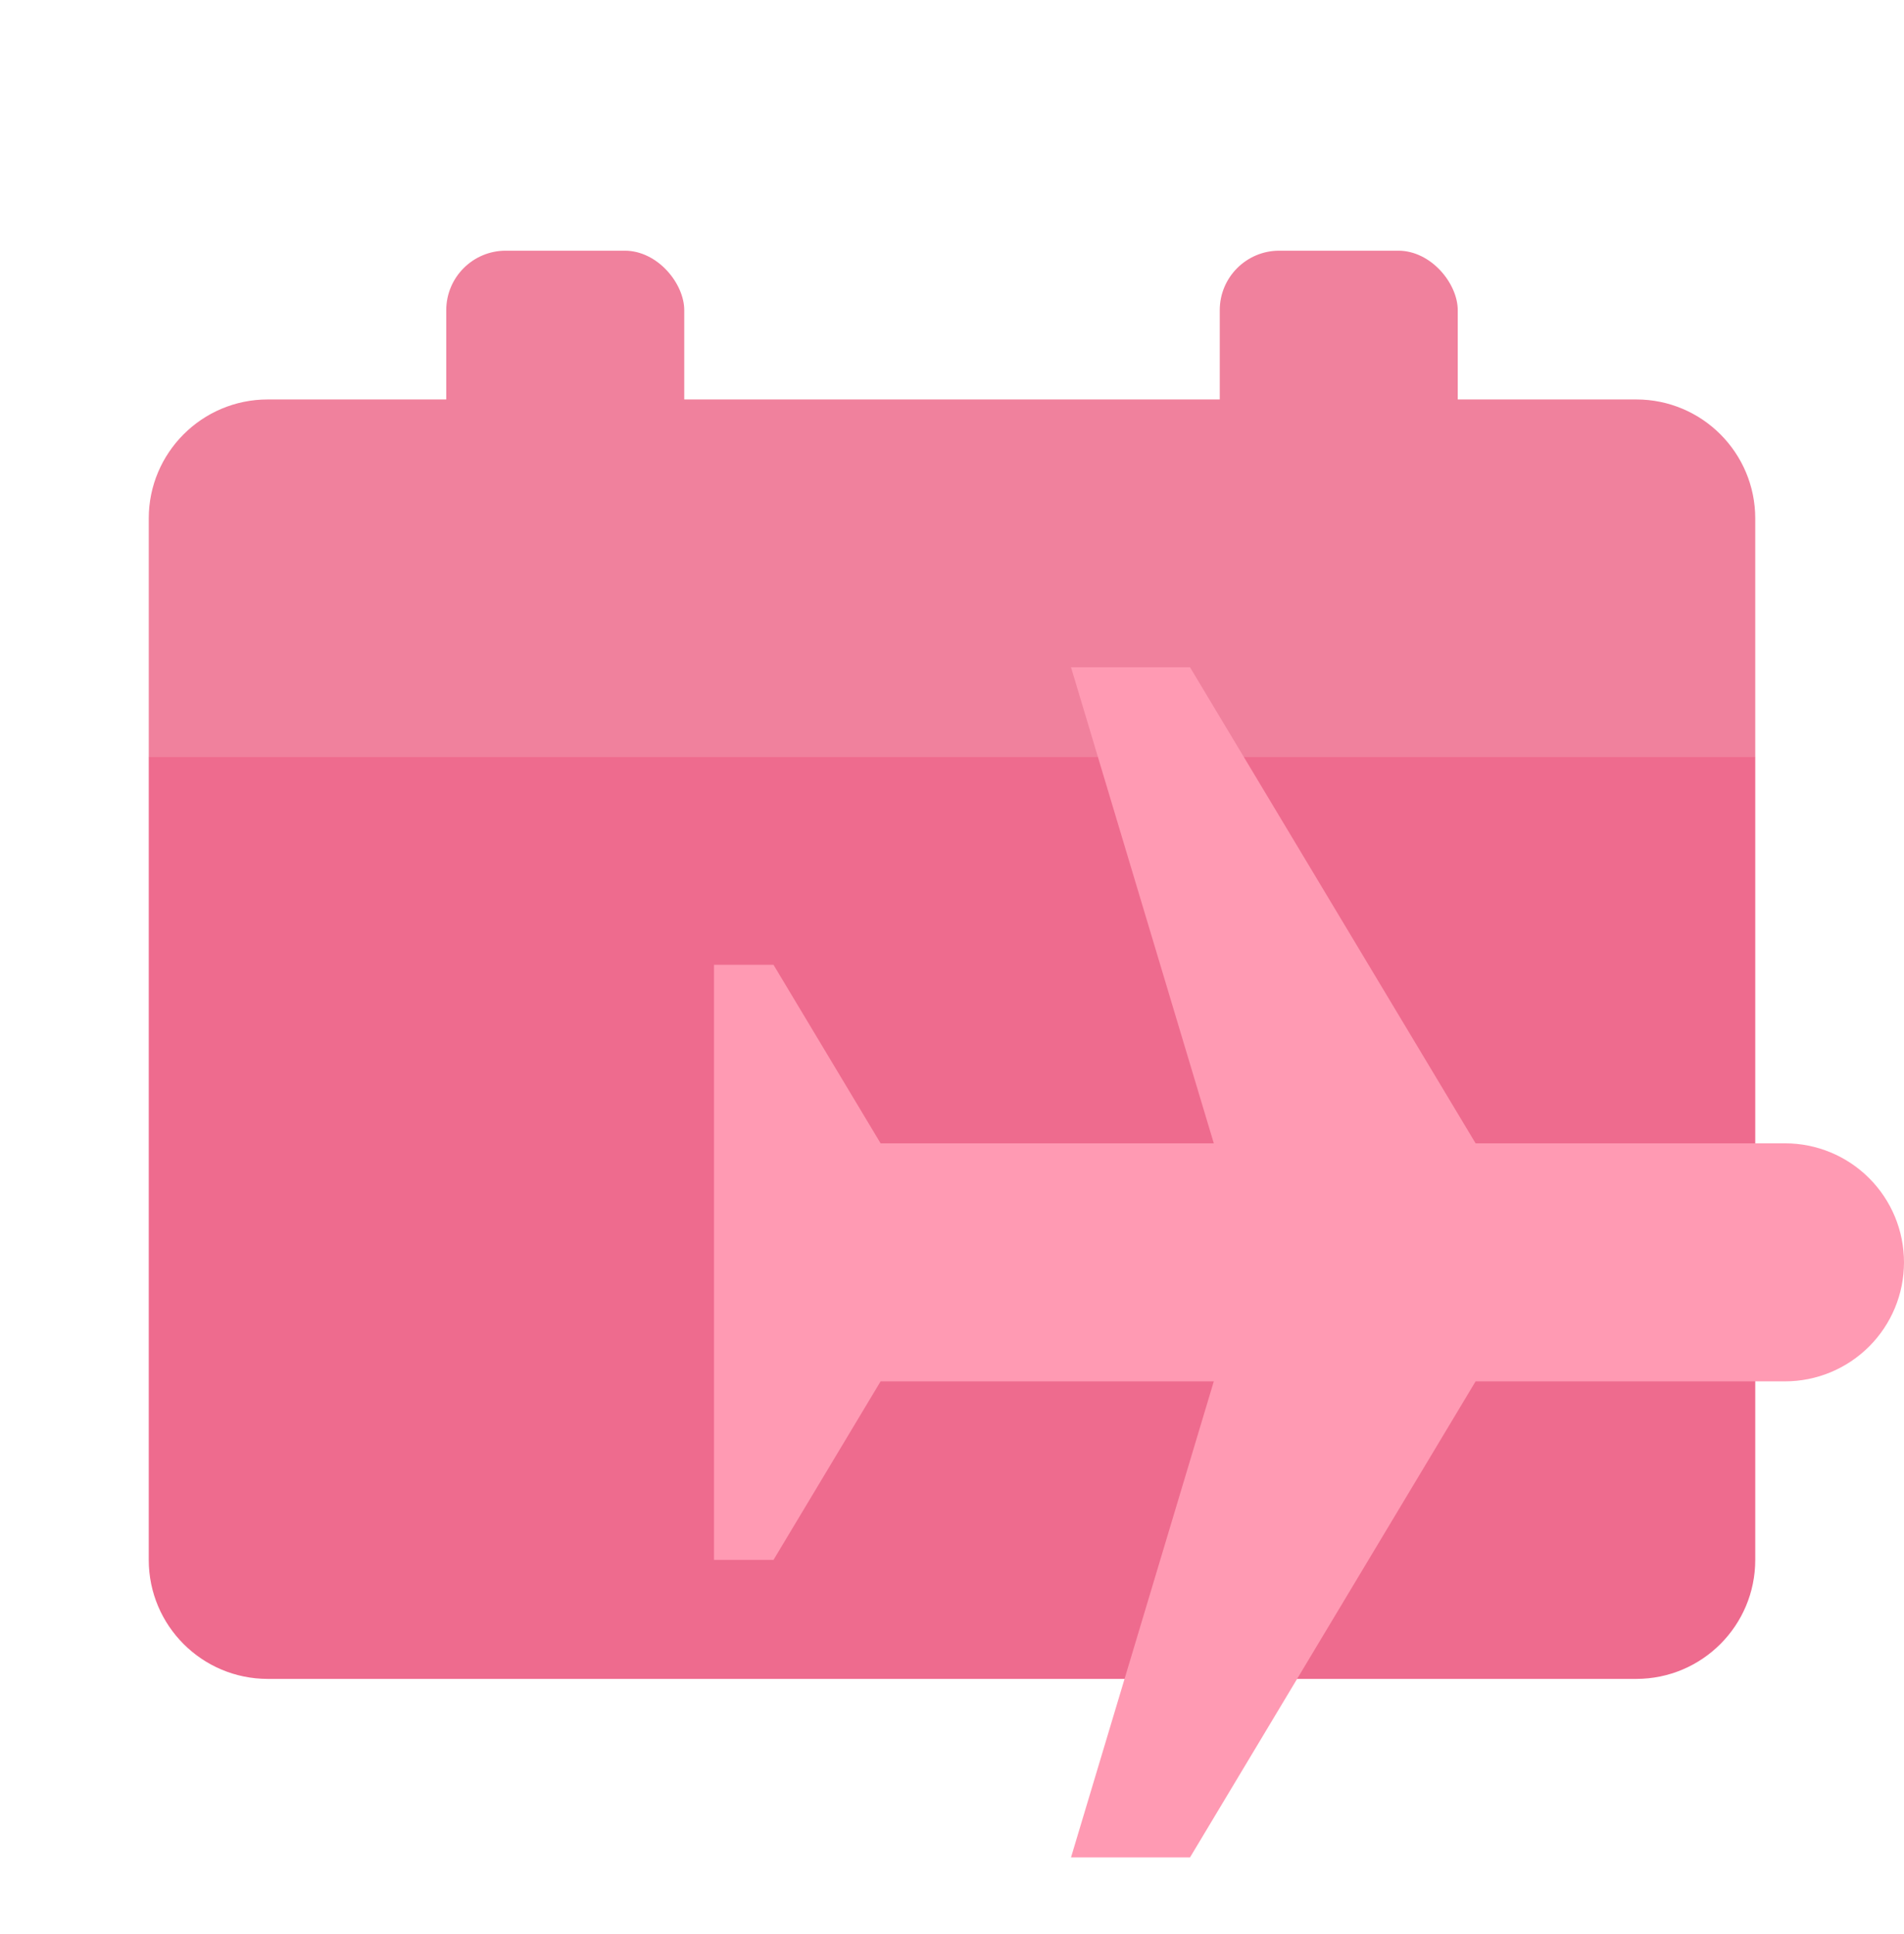 <svg width="64" height="65" viewBox="0 0 64 65" fill="none" xmlns="http://www.w3.org/2000/svg">
<path d="M5 17.425C5 15.216 6.791 13.425 9 13.425H55C57.209 13.425 59 15.216 59 17.425V25.425H5V17.425Z" fill="#F0819D"/>
<rect x="15" y="8.425" width="8" height="14" rx="2" fill="#F0819D"/>
<rect x="41" y="8.425" width="8" height="14" rx="2" fill="#F0819D"/>
<path d="M5 25.425H59V52.425C59 54.634 57.209 56.425 55 56.425H9C6.791 56.425 5 54.634 5 52.425V25.425Z" fill="#EE6B8E"/>
<path d="M40.8 46.425H29.6L26 52.425H24V32.425H26L29.6 38.425H40.8L36 22.425H40L49.6 38.425H60C61.061 38.425 62.078 38.846 62.828 39.596C63.579 40.346 64 41.364 64 42.425C64 43.486 63.579 44.503 62.828 45.253C62.078 46.003 61.061 46.425 60 46.425H49.6L40 62.425H36L40.8 46.425Z" fill="#FF9AB3"/>
</svg>
